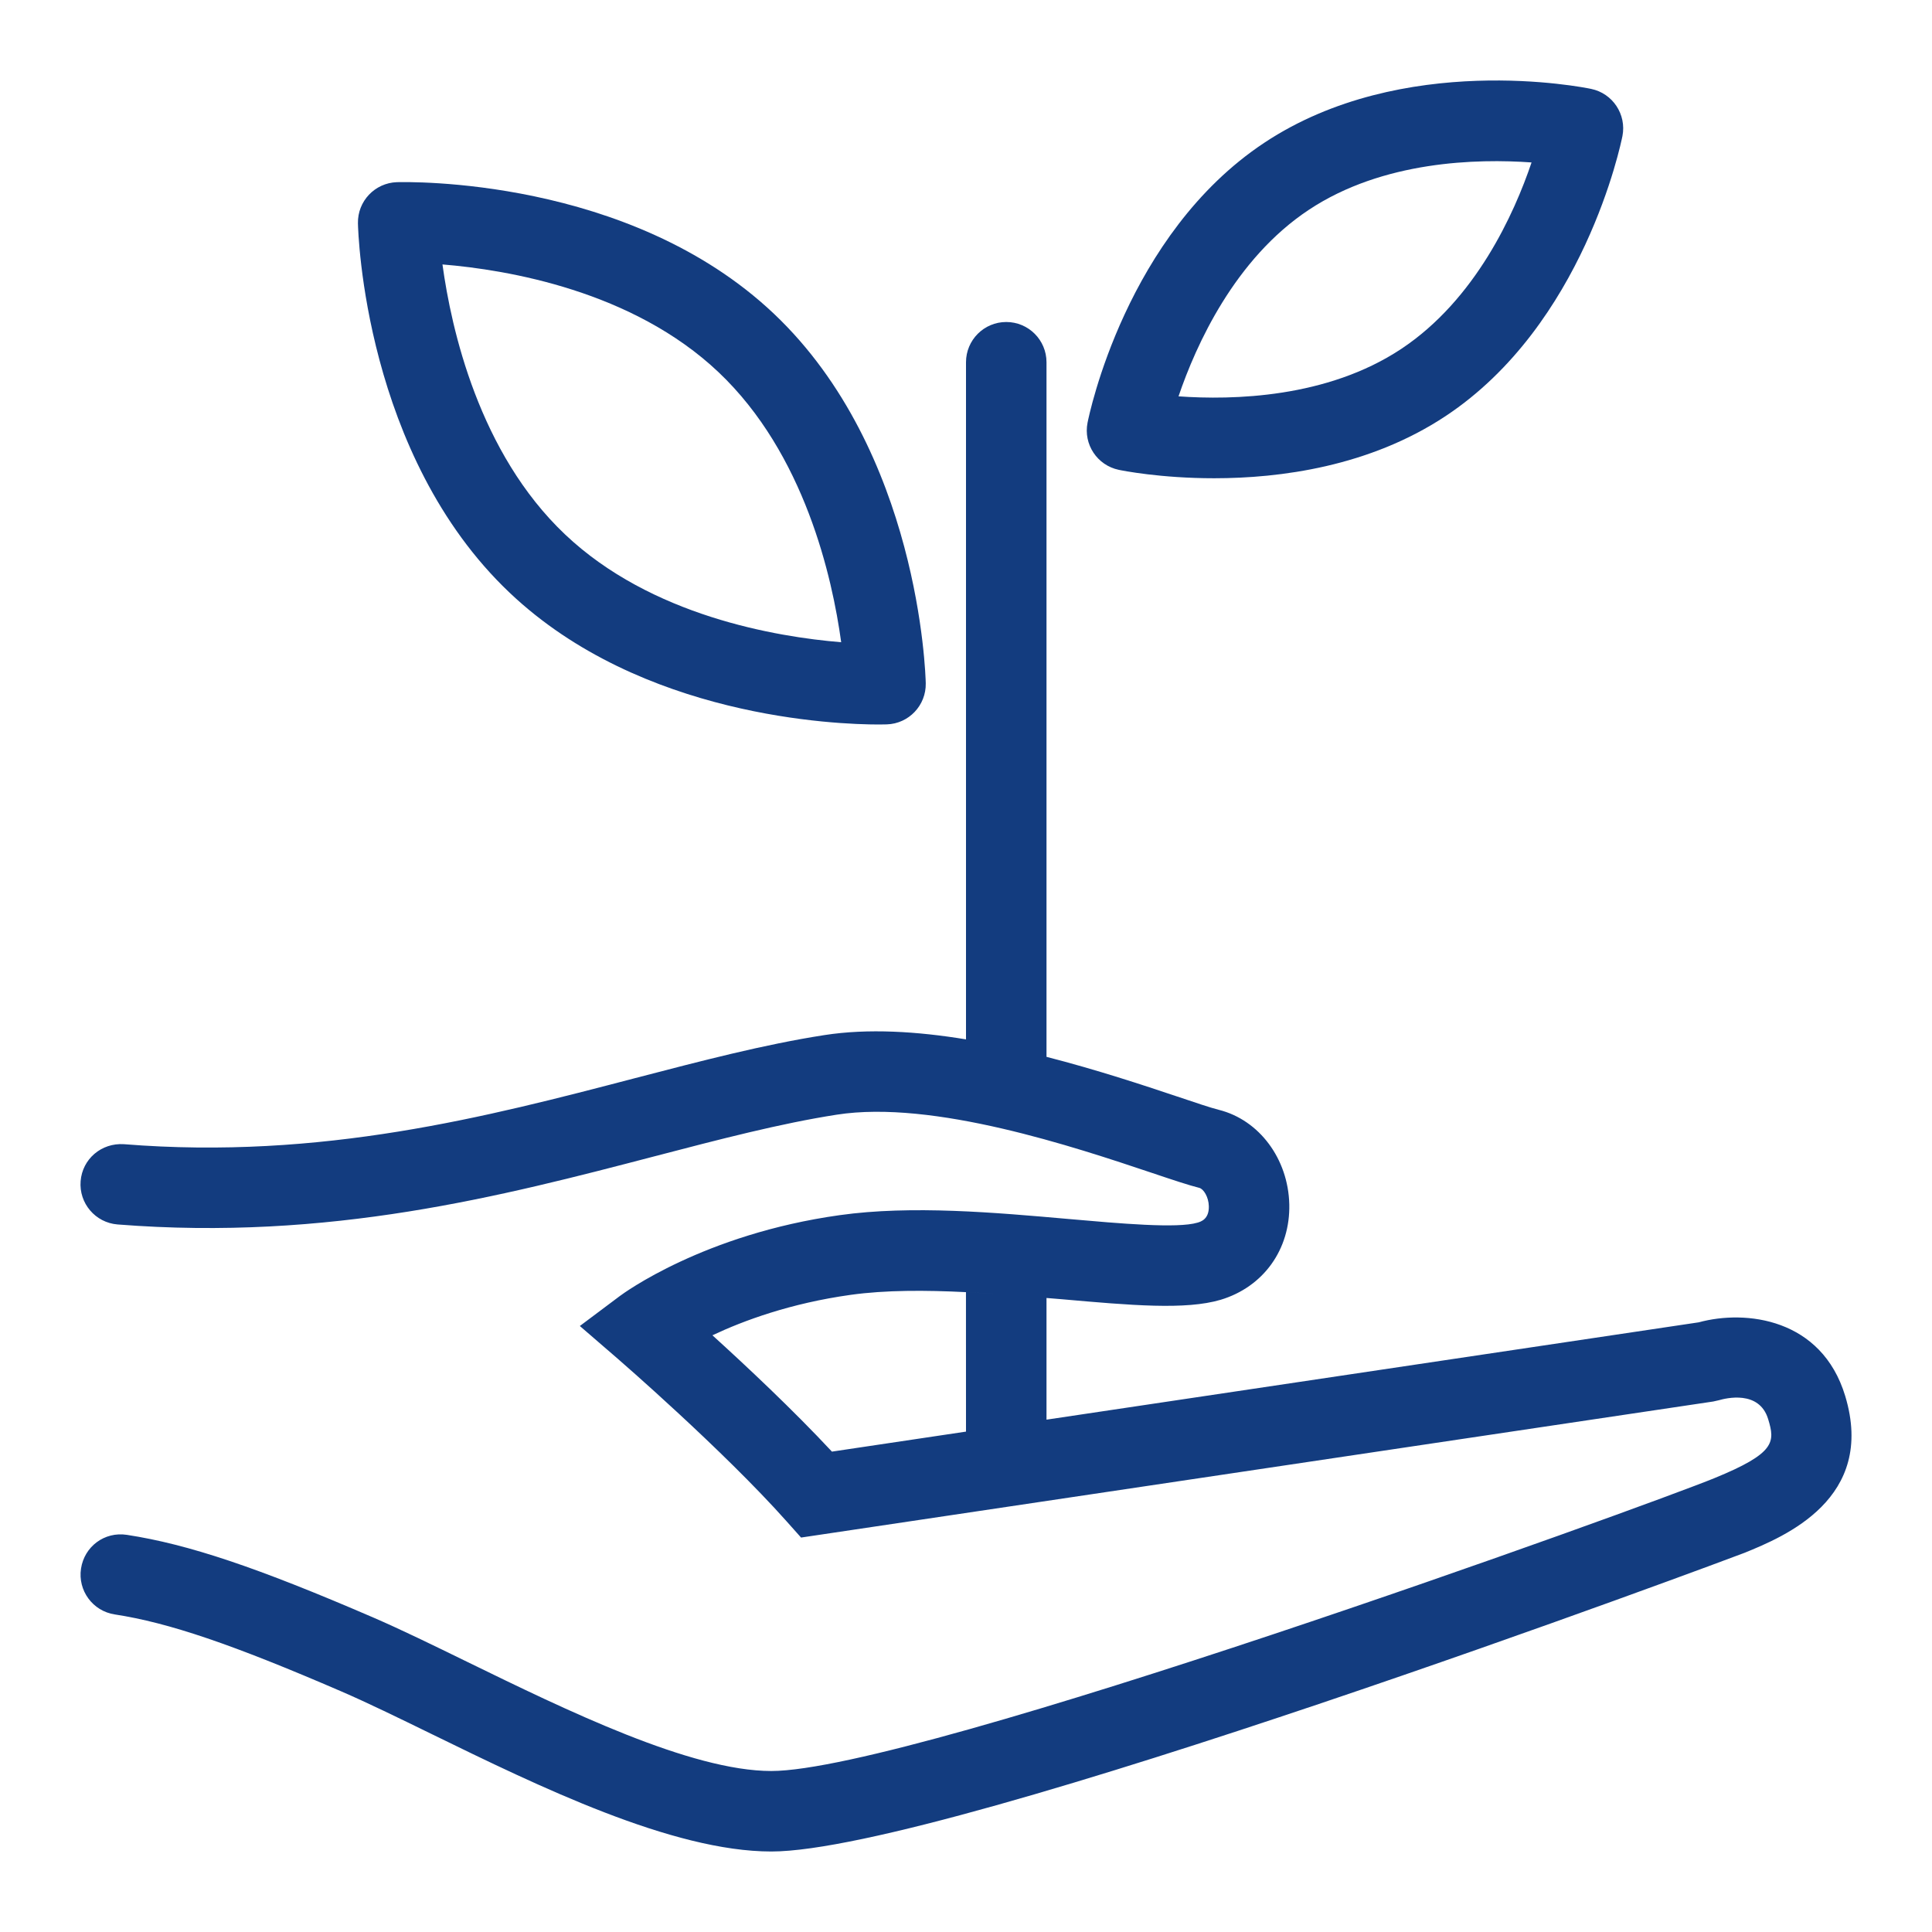 <?xml version="1.0" encoding="utf-8"?>
<!-- Generator: Adobe Illustrator 23.0.4, SVG Export Plug-In . SVG Version: 6.00 Build 0)  -->
<svg version="1.1" id="Ebene_1" xmlns="http://www.w3.org/2000/svg" xmlns:xlink="http://www.w3.org/1999/xlink" x="0px" y="0px"
	 viewBox="0 0 48 48" style="enable-background:new 0 0 48 48;" xml:space="preserve">
<style type="text/css">
	.st0{fill:#133C7F;}
</style>
<g id="Grid">
</g>
<g id="Icon">
	<g>
		<path class="st0" d="M21.836,18c0.108,0,0.175-0.002,0.196-0.003c0.548-0.017,0.979-0.473,0.968-1.021
			c-0.005-0.234-0.166-5.764-3.771-9.18c-3.606-3.415-9.138-3.275-9.369-3.27C9.312,4.545,8.881,5,8.893,5.548
			c0.005,0.234,0.165,5.765,3.771,9.18C15.933,17.826,20.787,18,21.836,18z M17.854,9.249c2.136,2.024,2.825,5.098,3.045,6.707
			c-1.618-0.133-4.726-0.655-6.861-2.679c-2.137-2.024-2.825-5.098-3.045-6.707C12.611,6.703,15.718,7.225,17.854,9.249z"/>
		<path class="st0" d="M27.796,11.673c0.085,0.018,1.036,0.209,2.37,0.209c1.639,0,3.854-0.289,5.749-1.544
			c3.436-2.277,4.355-6.767,4.394-6.957c0.105-0.538-0.241-1.061-0.777-1.172c-0.189-0.04-4.681-0.942-8.118,1.336
			c-3.436,2.276-4.356,6.766-4.394,6.956C26.913,11.039,27.26,11.561,27.796,11.673z M32.519,5.212
			c1.843-1.222,4.188-1.272,5.532-1.176c-0.43,1.272-1.389,3.407-3.241,4.635c-1.842,1.22-4.184,1.272-5.53,1.176
			C29.714,8.571,30.677,6.432,32.519,5.212z"/>
		<path class="st0" d="M45.843,34.681c-0.583-1.926-2.468-2.148-3.639-1.828L26,35.271v-3.023c0.126,0.011,0.256,0.021,0.379,0.031
			c1.721,0.152,3.08,0.271,3.947,0.014c1.062-0.319,1.731-1.25,1.706-2.371c-0.027-1.132-0.747-2.098-1.752-2.349
			c-0.218-0.055-0.575-0.177-1.032-0.33c-0.845-0.283-1.994-0.664-3.248-0.986V9c0-0.552-0.447-1-1-1s-1,0.448-1,1v16.823
			c-1.21-0.199-2.432-0.276-3.521-0.106c-1.495,0.232-3.06,0.642-4.716,1.073c-3.641,0.951-7.767,2.032-12.683,1.637
			c-0.56-0.037-1.033,0.367-1.077,0.917c-0.044,0.551,0.367,1.033,0.917,1.077c5.259,0.416,9.555-0.704,13.349-1.695
			c1.606-0.419,3.122-0.815,4.518-1.032c2.4-0.376,5.931,0.809,7.826,1.444c0.522,0.176,0.933,0.312,1.183,0.374
			c0.107,0.027,0.232,0.228,0.237,0.456c0.008,0.321-0.195,0.383-0.281,0.408c-0.497,0.15-1.932,0.021-3.196-0.09
			c-1.83-0.161-3.904-0.347-5.694-0.096c-3.376,0.471-5.378,1.946-5.462,2.009l-0.994,0.745l0.94,0.812
			c0.025,0.022,2.617,2.266,4.197,4.041l0.359,0.403l22.662-3.38l0.142-0.032c0.165-0.048,1.003-0.261,1.224,0.472
			c0.172,0.566,0.184,0.843-1.341,1.466C40.97,37.39,22.728,44,19.163,44c-1.998,0-5.085-1.506-7.564-2.716
			c-0.855-0.418-1.647-0.804-2.325-1.097c-2.88-1.244-4.595-1.82-6.121-2.054c-0.559-0.086-1.057,0.292-1.14,0.837
			c-0.084,0.546,0.291,1.057,0.837,1.14c1.344,0.206,2.921,0.742,5.631,1.913c0.652,0.282,1.416,0.655,2.241,1.058
			C13.385,44.382,16.702,46,19.163,46c4.359,0,24.001-7.348,24.183-7.422C44.324,38.178,46.618,37.239,45.843,34.681z M24,35.568
			l-3.331,0.497c-0.968-1.039-2.14-2.138-2.969-2.89c0.775-0.366,1.94-0.796,3.435-1.005c0.87-0.121,1.86-0.117,2.864-0.067
			L24,35.568L24,35.568z M25.938,32.241c-0.634-0.054-1.284-0.104-1.935-0.138C24.653,32.136,25.304,32.188,25.938,32.241z"/>
	</g>
</g>
</svg>
